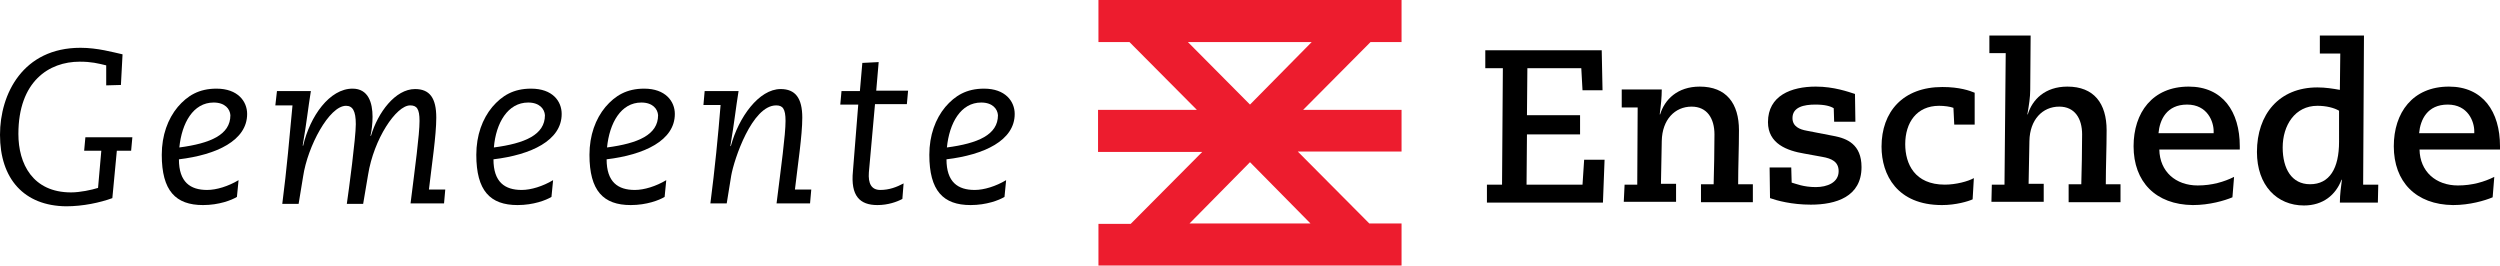 <?xml version="1.0" encoding="utf-8"?>
<!-- Generator: Adobe Illustrator 26.0.2, SVG Export Plug-In . SVG Version: 6.00 Build 0)  -->
<svg version="1.1" id="Layer_1" xmlns="http://www.w3.org/2000/svg" xmlns:xlink="http://www.w3.org/1999/xlink" x="0px" y="0px"
	 viewBox="0 0 612 65" style="enable-background:new 0 0 612 65;" xml:space="preserve">
<style type="text/css">
	.st0{fill-rule:evenodd;clip-rule:evenodd;}
	.st1{fill-rule:evenodd;clip-rule:evenodd;fill:#ED1C2E;}
</style>
<polygon class="st0" points="364,45.2 367.7,45.2 367.9,16.7 363.6,16.7 363.6,12.3 392.1,12.3 392.3,22.1 387.4,22.1 387.1,16.7 
	373.9,16.7 373.8,28.2 386.8,28.2 386.8,32.9 373.8,32.9 373.7,45.2 387.4,45.2 387.8,39.1 392.8,39.1 392.4,49.6 364,49.6 "/>
<path class="st0" d="M397.7,45.2h3.1l0.1-18.9H397v-4.4h9.8c0,1.9-0.2,3.8-0.5,6.1h0.1c1.1-3.6,4.2-6.8,9.7-6.8
	c6.5,0,9.6,4.1,9.6,10.7c0,4.4-0.2,8.8-0.2,13.2h3.6v4.4h-12.7v-4.4h3.1c0.1-4,0.2-8.1,0.2-12.2c0-3.9-1.8-6.8-5.6-6.8
	c-4.1,0-7.2,3.2-7.3,8.4l-0.2,10.5h3.7v4.4h-12.8L397.7,45.2L397.7,45.2z"/>
<path class="st0" d="M449,29.8l-0.1-3.3c-0.8-0.5-2.1-0.9-4.5-0.9c-2.8,0-5.6,0.6-5.6,3.3c0,2.1,1.8,2.8,3.5,3.1l6.7,1.3
	c3.1,0.6,6.7,2,6.7,7.6c0,7.3-6.3,9.2-12.4,9.2c-4.7,0-8.3-1-10-1.6l-0.1-7.5h5.3l0.1,3.7c1.1,0.3,2.9,1.1,5.9,1.1
	c2.8,0,5.6-1.1,5.6-3.9c0-2.3-1.7-3.1-4-3.5l-4.4-0.8c-4.2-0.7-8.9-2.4-8.9-7.7c0-6.5,5.7-8.7,11.7-8.7c4.5,0,8,1.3,9.6,1.8l0.1,6.8
	L449,29.8L449,29.8z"/>
<path class="st0" d="M478.2,26.4c-0.8-0.3-2.2-0.5-3.5-0.5c-5.5,0-8.3,4.1-8.3,9.4c0,4.8,2.3,9.9,9.7,9.9c2.7,0,5.7-0.8,7.1-1.6
	l-0.3,5.2c-1.1,0.5-4.1,1.4-7.5,1.4c-11,0-14.8-7.4-14.8-14.3c0-8.5,5.2-14.6,14.9-14.6c4.2,0,6.7,0.9,7.9,1.4v7.8h-5L478.2,26.4
	L478.2,26.4z"/>
<path class="st0" d="M487.6,45.2h3.1L491,13h-4V8.7h10.1L497,21.9c0,1.9-0.3,3.8-0.7,6.1h0.1c1.1-3.6,4.2-6.8,9.7-6.8
	c6.5,0,9.6,4.1,9.6,10.7c0,4.4-0.2,8.8-0.2,13.2h3.6v4.4h-12.7v-4.4h3.1c0.1-4,0.2-8.1,0.2-12.2c0-3.9-1.8-6.8-5.6-6.8
	c-4.1,0-7.2,3.2-7.3,8.4l-0.2,10.5h3.7v4.4h-12.8L487.6,45.2L487.6,45.2z"/>
<path class="st0" d="M546.5,48.3c-1.9,0.8-5.6,1.9-9.7,1.9c-9.1-0.1-14.5-5.7-14.5-14.4c0-8.2,4.6-14.6,13.5-14.6
	c8.3,0,12.5,6.1,12.5,14.6v0.8h-19.7c0.1,5.4,4,8.8,9.4,8.8c3.5,0,6.5-0.9,8.9-2.1L546.5,48.3L546.5,48.3z M541.9,32.6v-0.5
	c0-2.3-1.5-6.5-6.5-6.5c-5,0-6.7,3.7-7,7L541.9,32.6L541.9,32.6z"/>
<path class="st0" d="M582.1,49.6h-9.3c0-2,0.3-4,0.5-5.6h-0.1c-1.4,3.7-4.5,6.3-9.2,6.3c-6.6,0-11.5-4.9-11.5-13.1
	c0-9.2,5.4-15.8,14.8-15.8c2,0,3.8,0.3,5.5,0.6l0.1-8.9h-5V8.7h10.8l-0.2,36.5h3.7L582.1,49.6L582.1,49.6z M572.6,27.1
	c-1.2-0.7-3.1-1.2-5.3-1.2c-5.5,0-8.5,4.8-8.5,10.2c0,5.2,2.2,9,6.7,9c4.8,0,7.1-3.9,7.1-10.4V27.1L572.6,27.1z"/>
<path class="st0" d="M610.2,48.3c-1.9,0.8-5.6,1.9-9.7,1.9c-9.1-0.1-14.5-5.7-14.5-14.4c0-8.2,4.6-14.6,13.5-14.6
	c8.3,0,12.5,6.1,12.5,14.6v0.8h-19.7c0.1,5.4,4,8.8,9.4,8.8c3.5,0,6.5-0.9,8.9-2.1L610.2,48.3L610.2,48.3z M605.7,32.6v-0.5
	c0-2.3-1.5-6.5-6.5-6.5c-5,0-6.7,3.7-7,7L605.7,32.6L605.7,32.6z"/>
<path class="st0" d="M26,20.9V16c-2.1-0.5-3.6-0.9-6.5-0.9c-7.5,0-15,4.8-15,17.7c0,7.3,3.5,14.3,12.9,14.3c2.2,0,5-0.6,6.6-1.1
	l0.8-9.1h-4.2l0.3-3.3h11.5l-0.3,3.3h-3.5l-1.1,11.6c-3,1.1-7.2,2-11.3,2C5.9,50.4,0,43.8,0,33c0-10,5.6-21.3,19.7-21.3
	c4.2,0,8,1.1,10.3,1.6l-0.4,7.5L26,20.9L26,20.9z"/>
<path class="st0" d="M58,48.2c-1.3,0.8-4.4,2-8.3,2c-6.7,0-10.1-3.5-10.1-12.3c0-4.8,1.5-8.8,3.9-11.7c2.4-2.8,5.2-4.5,9.5-4.5
	c5.2,0,7.5,3.1,7.5,6.2c0,6.5-7.5,10-16.7,11.1c0,5.6,2.8,7.5,6.9,7.5c2.3,0,5.2-0.9,7.7-2.4L58,48.2L58,48.2z M52.3,25.1
	c-5,0-7.8,5-8.4,11c7.6-1,12.5-3.1,12.5-7.9C56.3,26.7,55.1,25.1,52.3,25.1L52.3,25.1z"/>
<path class="st0" d="M67.8,22.3h8.3c-0.7,4.3-1,7.5-2,13.3l0.1,0.1c1.7-7.3,6.5-14,12.1-14c3.9,0,4.9,3.5,4.9,6.9
	c0,1.6-0.2,3.3-0.5,4.6l0.1,0.1c1.7-5.8,6-11.5,10.8-11.5c3.6,0,5.2,2.2,5.2,7c0,4.4-1.1,11.5-1.8,17.6h4l-0.3,3.4h-8.2
	c1.1-8.8,2.2-16.8,2.2-20.2c0-3-0.7-3.8-2.3-3.8c-3.4,0-8.9,8.2-10.3,17l-1.2,7.1h-4c0.5-3.4,2.2-16.2,2.2-19.5
	c0-3.3-0.8-4.5-2.4-4.5c-4.1,0-9.4,9.9-10.5,17.3l-1.1,6.7h-4c1.1-8.5,1.8-16.6,2.5-24.1h-4.2L67.8,22.3L67.8,22.3z"/>
<path class="st0" d="M135,48.2c-1.3,0.8-4.4,2-8.3,2c-6.7,0-10.1-3.5-10.1-12.3c0-4.8,1.5-8.8,3.9-11.7c2.4-2.8,5.2-4.5,9.5-4.5
	c5.3,0,7.5,3.1,7.5,6.2c0,6.5-7.5,10-16.7,11.1c0,5.6,2.8,7.5,6.9,7.5c2.3,0,5.2-0.9,7.7-2.4L135,48.2L135,48.2z M129.3,25.1
	c-5,0-7.9,5-8.4,11c7.6-1,12.5-3.1,12.5-7.9C133.3,26.7,132.1,25.1,129.3,25.1L129.3,25.1z"/>
<path class="st0" d="M162.7,48.2c-1.3,0.8-4.4,2-8.3,2c-6.7,0-10.1-3.5-10.1-12.3c0-4.8,1.5-8.8,3.9-11.7c2.4-2.8,5.2-4.5,9.5-4.5
	c5.2,0,7.5,3.1,7.5,6.2c0,6.5-7.5,10-16.7,11.1c0,5.6,2.8,7.5,6.9,7.5c2.3,0,5.2-0.9,7.7-2.4L162.7,48.2L162.7,48.2z M157,25.1
	c-5,0-7.8,5-8.4,11c7.6-1,12.5-3.1,12.5-7.9C161,26.7,159.8,25.1,157,25.1L157,25.1z"/>
<path class="st0" d="M172.5,22.3h8.3c-0.7,4.3-1,7.5-2,13.4l0.1,0.1c1.9-7.1,6.9-14,12.2-14c3.6,0,5.3,2.2,5.3,7
	c0,4.4-1.1,11.5-1.8,17.6h4l-0.3,3.4h-8.2c1.1-8.8,2.2-16.8,2.2-20.2c0-3-0.7-3.8-2.3-3.8c-5.9,0-10.3,13.2-11,17.2l-1.1,6.8h-4
	c1.1-8.5,1.9-16.6,2.5-24.1h-4.2L172.5,22.3L172.5,22.3z"/>
<path class="st0" d="M210.1,25.6h-4.4l0.3-3.3h4.5l0.6-6.9l4-0.2l-0.6,7h7.8l-0.3,3.3h-7.8l-1.5,16.7c-0.2,2.7,0.6,4.3,2.8,4.3
	c2.2,0,4-0.7,5.7-1.6l-0.3,3.8c-1.3,0.7-3.5,1.5-6.1,1.5c-4.3,0-6.6-2.2-6-8.3L210.1,25.6L210.1,25.6z"/>
<path class="st0" d="M245.9,48.2c-1.3,0.8-4.4,2-8.3,2c-6.7,0-10.1-3.5-10.1-12.3c0-4.8,1.5-8.8,3.9-11.7c2.4-2.8,5.2-4.5,9.5-4.5
	c5.2,0,7.5,3.1,7.5,6.2c0,6.5-7.5,10-16.7,11.1c0,5.6,2.8,7.5,6.9,7.5c2.3,0,5.2-0.9,7.7-2.4L245.9,48.2L245.9,48.2z M240.2,25.1
	c-5,0-7.8,5-8.4,11c7.6-1,12.5-3.1,12.5-7.9C244.2,26.7,243,25.1,240.2,25.1L240.2,25.1z"/>
<path class="st1" d="M343.1,10.3V0h-74.2v10.3h7.6L293,26.9h-24.2v10.3h25.5l-17.5,17.6h-7.9V65h74.2V54.7h-7.9l-17.5-17.6h25.4
	V26.9H319l16.5-16.6H343.1L343.1,10.3z M291.2,54.7l14.8-15l14.8,15H291.2L291.2,54.7z M306,25.6l-15.2-15.3h30.3L306,25.6L306,25.6
	z"/>
</svg>
